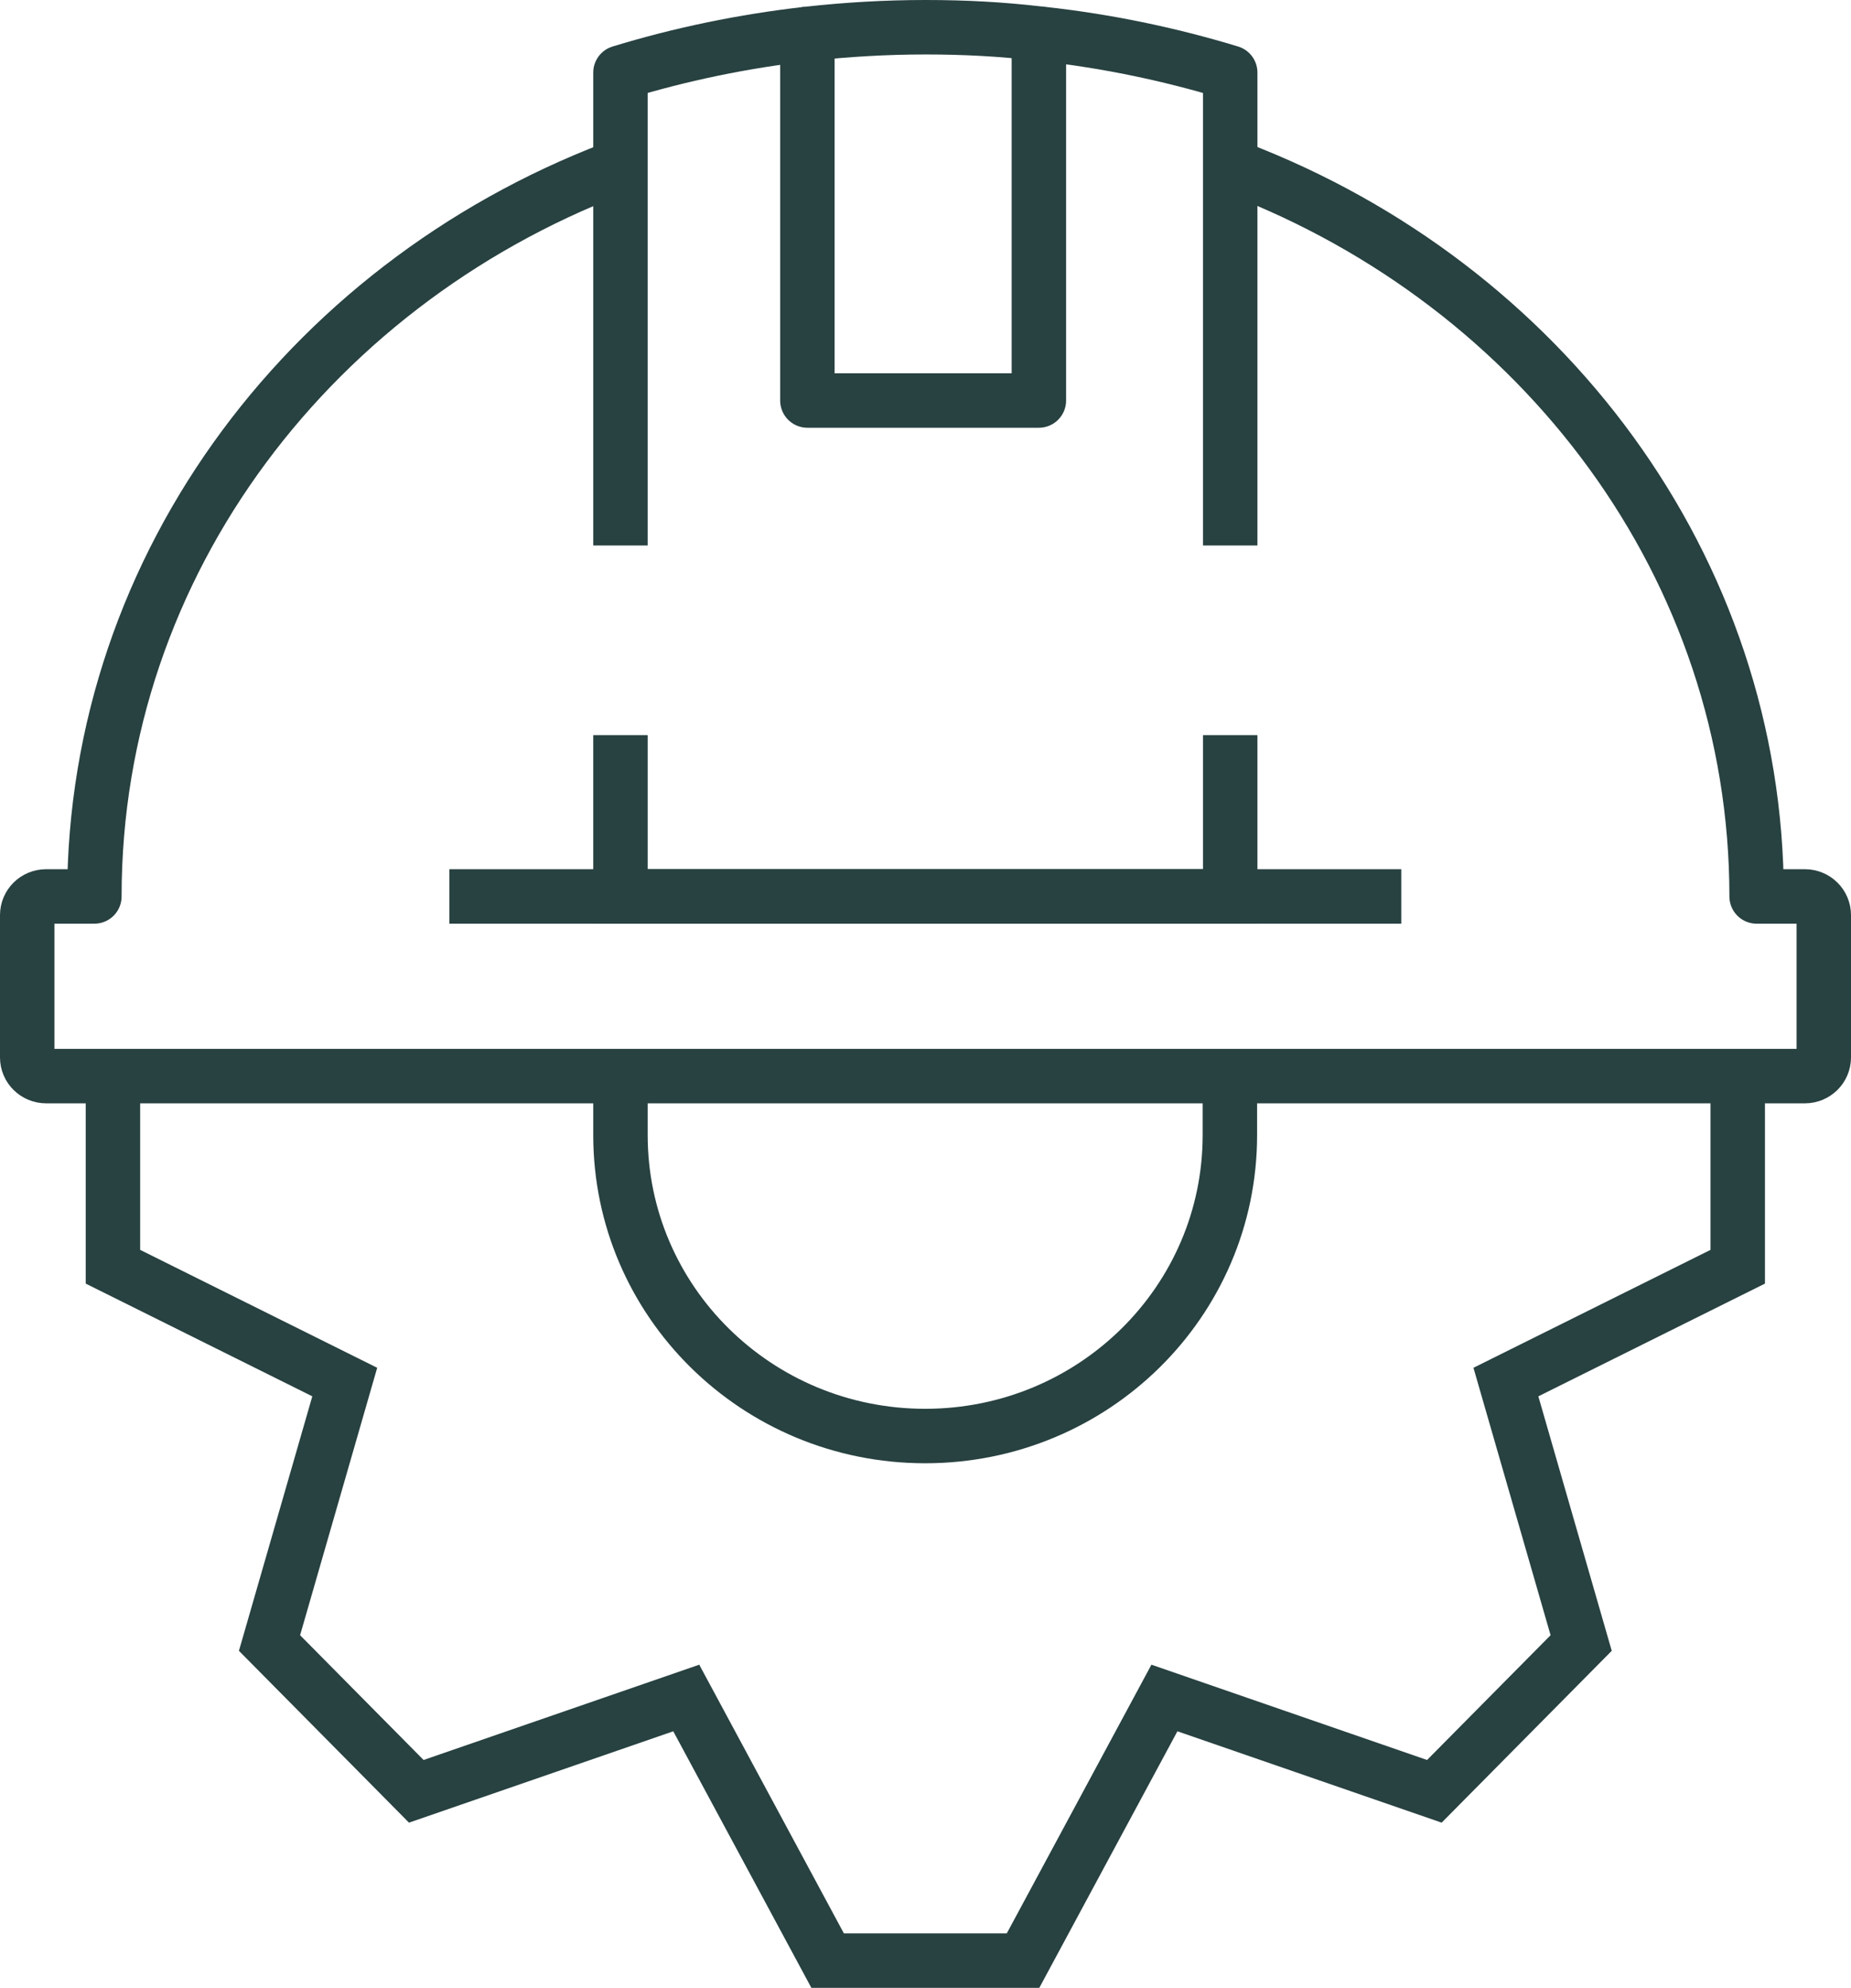 <svg width="68" height="73" viewBox="0 0 68 73" fill="none" xmlns="http://www.w3.org/2000/svg">
<path d="M63.839 39.407V46.518L55.322 50.753L58.087 60.336L52.694 65.782L42.777 62.355L37.583 72H30.405L25.211 62.355L15.293 65.782L9.901 60.336L12.665 50.753L4.149 46.518V39.517" stroke="#284141" stroke-width="2" stroke-miterlimit="10"/>
<path d="M45.467 6.19C56.649 10.473 64.533 20.828 64.533 32.92H66.306C66.69 32.92 67 33.226 67 33.606V38.832C67 39.211 66.69 39.517 66.306 39.517H1.694C1.31 39.517 1 39.211 1 38.832V33.606C1 33.226 1.31 32.92 1.694 32.92H3.467C3.467 20.632 11.599 10.143 23.066 5.994" stroke="#284141" stroke-width="2" stroke-linejoin="round"/>
<path d="M22.794 39.407V41.683C22.794 47.791 27.802 52.735 33.988 52.735C40.174 52.735 45.182 47.791 45.182 41.683V39.517" stroke="#284141" stroke-width="2" stroke-miterlimit="10"/>
<path d="M45.194 26.996V32.92H22.794V26.996" stroke="#284141" stroke-width="2" stroke-miterlimit="10"/>
<path d="M38.165 1.233V14.708H29.661V1.245C31.087 1.086 32.537 1 34 1C35.463 1 36.789 1.073 38.165 1.233Z" stroke="#284141" stroke-width="2" stroke-linejoin="round"/>
<path d="M22.794 20.032V2.665C25 1.991 27.294 1.514 29.661 1.245" stroke="#284141" stroke-width="2" stroke-linejoin="round"/>
<path d="M38.165 1.233C40.583 1.49 42.938 1.979 45.194 2.665V20.032" stroke="#284141" stroke-width="2" stroke-linejoin="round"/>
<path d="M16.508 32.92H51.479" stroke="#284141" stroke-width="2" stroke-miterlimit="10"/>
</svg>
